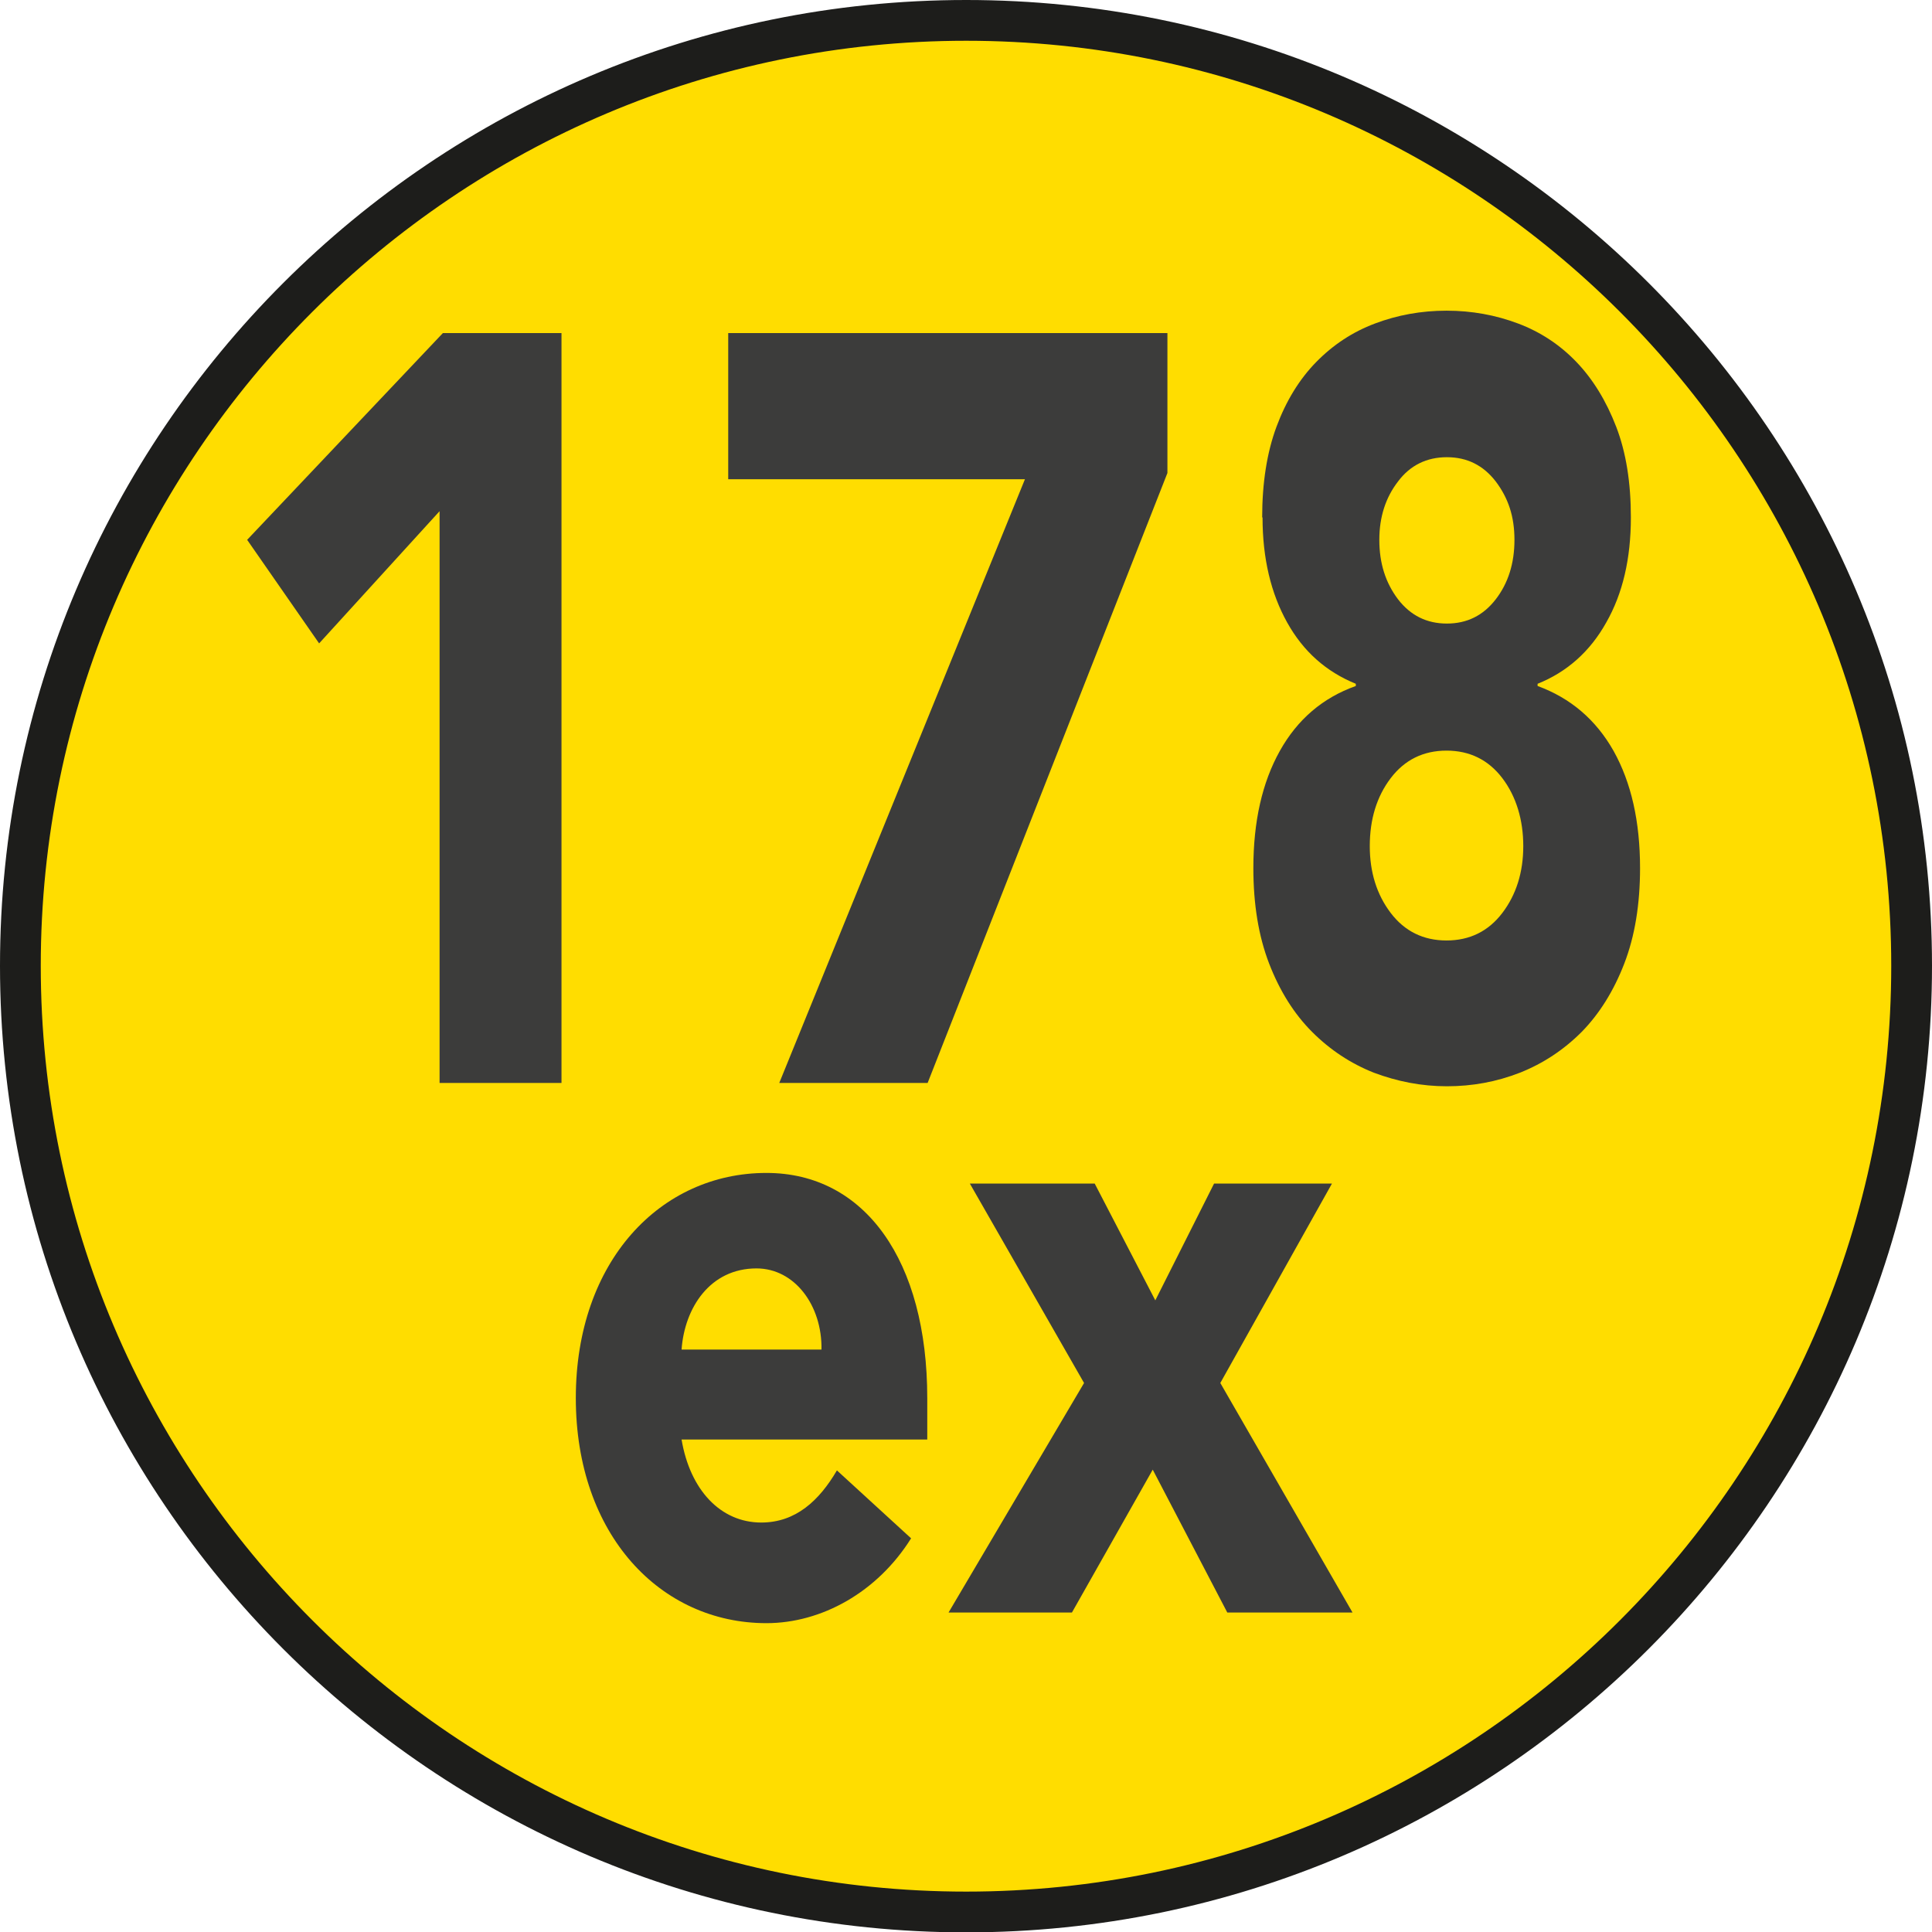 <?xml version="1.0" encoding="UTF-8"?>
<svg id="Calque_1" data-name="Calque 1" xmlns="http://www.w3.org/2000/svg" viewBox="0 0 52.61 52.62">
  <path d="M26.31,52.07c14.22,0,25.74-11.54,25.74-25.76S40.53,.56,26.31,.56,.56,12.09,.56,26.3s11.53,25.76,25.75,25.76" style="fill: #fd0;"/>
  <path d="M26.31,52.62C11.8,52.62,0,40.82,0,26.3S11.8,0,26.31,0s26.3,11.8,26.3,26.3-11.8,26.32-26.3,26.32M26.31,1.11C12.42,1.11,1.11,12.41,1.11,26.3s11.3,25.21,25.2,25.21,25.19-11.31,25.19-25.21S40.2,1.11,26.31,1.11" style="fill: #1d1d1b;"/>
  <polygon points="11.97 13.92 8.69 17.52 6.73 14.7 12.06 9.07 15.29 9.07 15.29 29.49 11.97 29.49 11.97 13.92" style="fill: #3c3c3b;"/>
  <polygon points="27.91 13.05 19.83 13.05 19.83 9.07 31.79 9.07 31.79 12.88 25.26 29.49 21.22 29.49 27.91 13.05" style="fill: #3c3c3b;"/>
  <path d="M34.37,14.09c0-.94,.13-1.77,.39-2.47,.26-.7,.62-1.29,1.08-1.76,.46-.47,.99-.82,1.6-1.05,.61-.23,1.26-.35,1.95-.35s1.34,.12,1.95,.35c.61,.23,1.14,.58,1.59,1.05,.45,.47,.81,1.06,1.08,1.76,.27,.7,.4,1.52,.4,2.47,0,1.12-.22,2.07-.67,2.86-.44,.79-1.07,1.35-1.87,1.67v.06c.9,.33,1.59,.92,2.07,1.77,.48,.86,.72,1.92,.72,3.19,0,.98-.14,1.85-.43,2.6-.29,.75-.68,1.37-1.16,1.86-.49,.49-1.05,.86-1.68,1.11-.64,.25-1.3,.37-1.99,.37s-1.35-.13-1.99-.37c-.63-.25-1.19-.62-1.68-1.11s-.88-1.11-1.17-1.86c-.29-.75-.43-1.62-.43-2.6,0-1.27,.24-2.33,.72-3.19,.48-.86,1.17-1.45,2.07-1.77v-.06c-.81-.33-1.43-.88-1.87-1.67-.44-.79-.67-1.74-.67-2.86m2.92,8.95c0,.71,.19,1.32,.57,1.82,.38,.5,.89,.75,1.52,.75s1.14-.25,1.52-.75c.38-.5,.57-1.11,.57-1.82s-.19-1.35-.57-1.85c-.38-.5-.89-.75-1.52-.75s-1.14,.25-1.52,.75c-.38,.5-.57,1.12-.57,1.85m.26-8.34c0,.64,.17,1.17,.51,1.62,.34,.44,.78,.66,1.33,.66s.99-.22,1.33-.66c.34-.44,.51-.98,.51-1.62s-.17-1.14-.51-1.59c-.34-.44-.78-.66-1.33-.66s-1,.22-1.33,.66c-.34,.44-.51,.97-.51,1.59" style="fill: #3c3c3b;"/>
  <path d="M24.81,41.89c-.92,1.47-2.44,2.31-3.94,2.31-2.88,0-5.19-2.4-5.19-6.13s2.31-6.13,5.19-6.13c2.69,0,4.38,2.4,4.38,6.13v1.13h-6.69c.23,1.37,1.06,2.26,2.17,2.26,.94,0,1.58-.6,2.06-1.42l2.02,1.85Zm-2.44-5.14c.02-1.2-.73-2.21-1.77-2.21-1.27,0-1.96,1.08-2.04,2.21h3.81Z" style="fill: #3c3c3b;"/>
  <polygon points="29.52 37.66 26.41 32.23 29.81 32.23 31.46 35.41 33.06 32.23 36.27 32.23 33.23 37.66 36.83 43.91 33.42 43.91 31.39 40.02 29.19 43.91 25.83 43.91 29.52 37.66" style="fill: #3c3c3b;"/>
</svg>